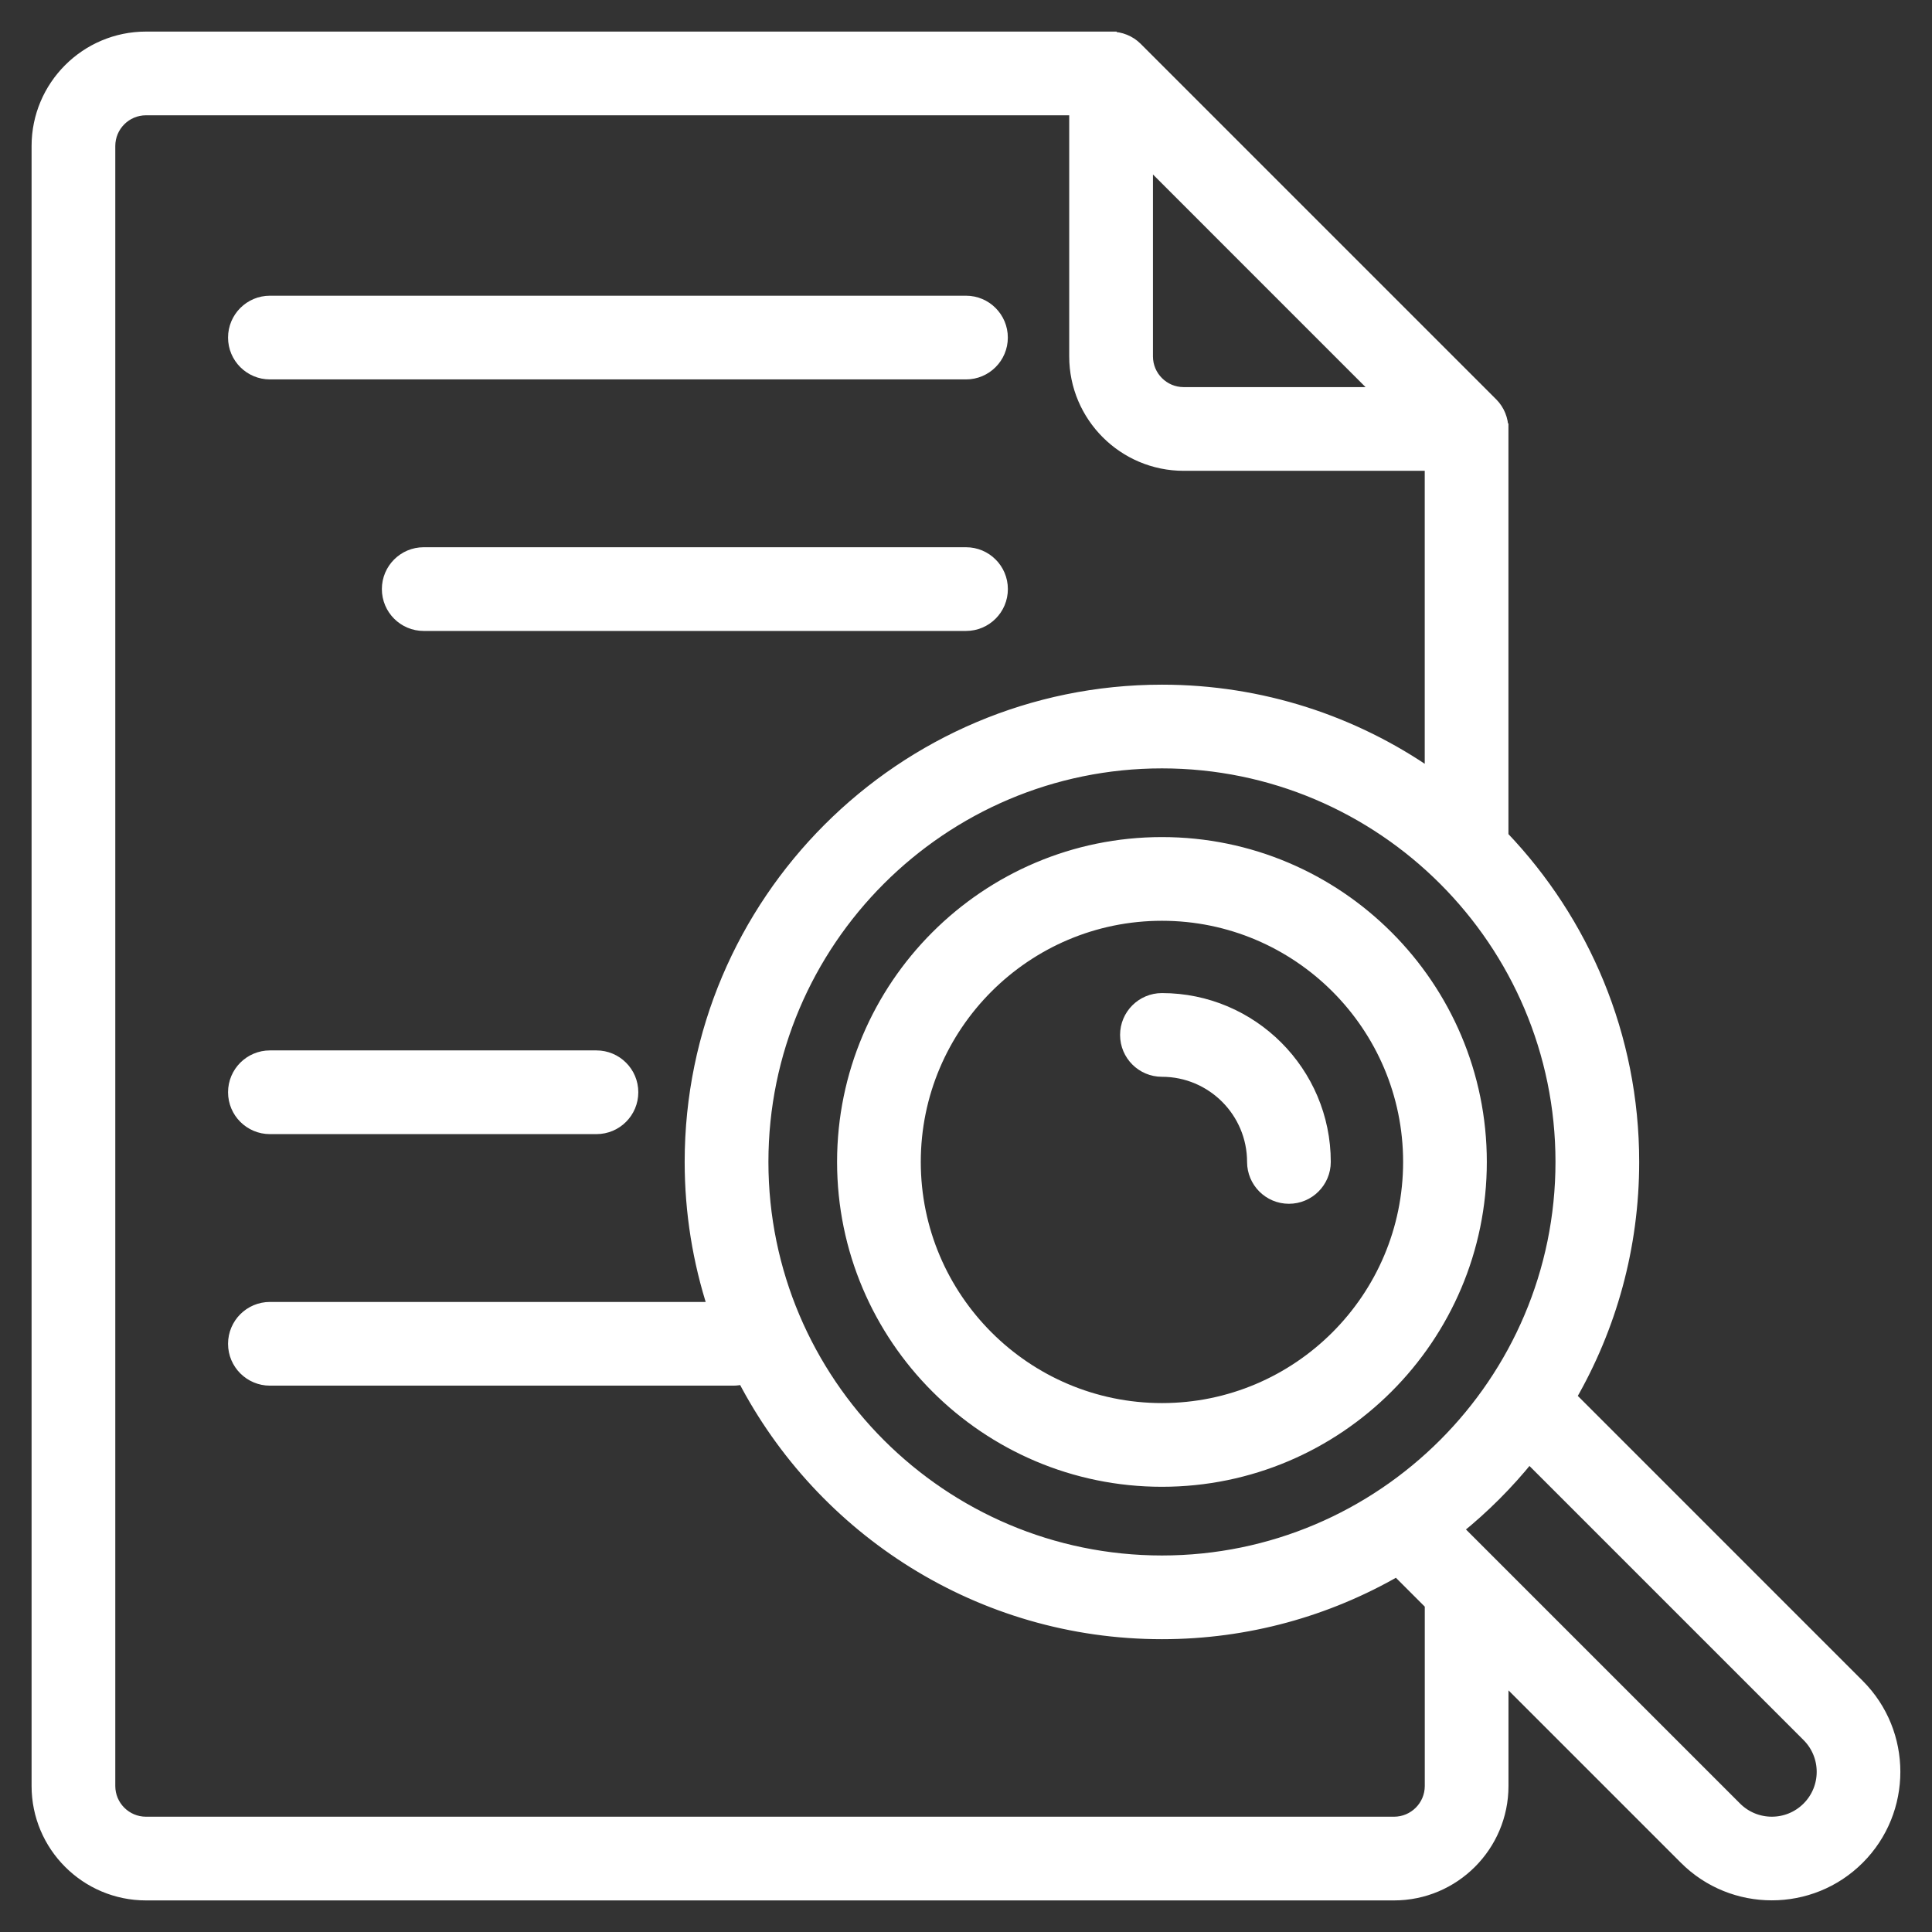 <svg width="52" height="52" viewBox="0 0 52 52" fill="none" xmlns="http://www.w3.org/2000/svg">
<rect x="0" y="0" width="52" height="52" fill="#333333" stroke="none"/>
<path d="M31.274 22.68C26.535 22.68 22.68 26.535 22.68 31.273C22.68 36.012 26.535 39.867 31.274 39.867C36.013 39.867 39.868 36.012 39.868 31.273C39.868 26.535 36.013 22.68 31.274 22.68ZM31.274 37.914C27.612 37.914 24.633 34.935 24.633 31.273C24.633 27.612 27.612 24.633 31.274 24.633C34.936 24.633 37.915 27.612 37.915 31.273C37.915 34.935 34.936 37.914 31.274 37.914Z" fill="#fff" stroke="#fff" stroke-width="0.3"/>
<path d="M50.03 45.347L42.28 37.596C43.354 35.734 43.969 33.574 43.969 31.273C43.969 27.878 42.629 24.79 40.45 22.51V11.546C40.45 11.546 40.449 11.546 40.448 11.546C40.448 11.292 40.351 11.042 40.165 10.855L30.596 1.286C30.409 1.099 30.159 1.003 29.905 1.003C29.905 1.002 29.905 1.001 29.905 1H3.93C2.314 1 1 2.314 1 3.93V48.07C1 49.686 2.314 51 3.93 51H37.521C39.136 51 40.451 49.686 40.451 48.07V45.134L45.347 50.03C45.992 50.676 46.84 50.998 47.689 50.998C48.537 50.998 49.385 50.676 50.03 50.03C51.321 48.739 51.321 46.638 50.03 45.347ZM31.274 42.016C25.351 42.016 20.532 37.197 20.532 31.273C20.532 25.35 25.351 20.531 31.274 20.531C37.197 20.531 42.016 25.35 42.016 31.273C42.016 37.197 37.197 42.016 31.274 42.016ZM30.882 4.334L37.116 10.569H31.858C31.32 10.569 30.882 10.131 30.882 9.593V4.334ZM38.498 48.07C38.498 48.609 38.059 49.047 37.521 49.047H3.93C3.391 49.047 2.953 48.609 2.953 48.07V3.93C2.953 3.391 3.391 2.953 3.93 2.953H28.928V9.593C28.928 11.208 30.243 12.522 31.858 12.522H38.497V20.84C36.446 19.415 33.956 18.578 31.274 18.578C24.273 18.578 18.578 24.273 18.578 31.273C18.578 32.64 18.797 33.958 19.198 35.192H7.265C6.726 35.192 6.288 35.629 6.288 36.169C6.288 36.708 6.726 37.145 7.265 37.145H19.735C19.827 37.145 19.916 37.132 20.001 37.108C22.117 41.18 26.376 43.969 31.274 43.969C33.574 43.969 35.734 43.353 37.596 42.279L38.498 43.181V48.07ZM48.649 48.649C48.12 49.179 47.258 49.179 46.728 48.649L39.234 41.155C39.941 40.585 40.585 39.941 41.155 39.234L48.649 46.728C49.179 47.258 49.179 48.12 48.649 48.649Z" fill="#fff" stroke="#fff" stroke-width="0.3"/>
<path d="M31.274 26.879C30.735 26.879 30.297 27.316 30.297 27.855C30.297 28.395 30.735 28.832 31.274 28.832C32.62 28.832 33.715 29.927 33.715 31.273C33.715 31.812 34.152 32.25 34.691 32.25C35.231 32.25 35.668 31.812 35.668 31.273C35.668 28.85 33.697 26.879 31.274 26.879Z" fill="#fff" stroke="#fff" stroke-width="0.3"/>
<path d="M16.053 28.422H7.265C6.726 28.422 6.288 28.859 6.288 29.398C6.288 29.938 6.726 30.375 7.265 30.375H16.053C16.593 30.375 17.03 29.938 17.03 29.398C17.03 28.859 16.593 28.422 16.053 28.422Z" fill="#fff" stroke="#fff" stroke-width="0.3"/>
<path d="M26 14.879H11.404C10.865 14.879 10.428 15.316 10.428 15.855C10.428 16.395 10.865 16.832 11.404 16.832H26C26.54 16.832 26.977 16.395 26.977 15.855C26.977 15.316 26.54 14.879 26 14.879Z" fill="#fff" stroke="#fff" stroke-width="0.3"/>
<path d="M7.265 10.062H26C26.539 10.062 26.976 9.625 26.976 9.086C26.976 8.547 26.539 8.109 26 8.109H7.265C6.726 8.109 6.288 8.547 6.288 9.086C6.288 9.625 6.726 10.062 7.265 10.062Z" fill="#fff" stroke="#fff" stroke-width="0.3"/>
</svg>

